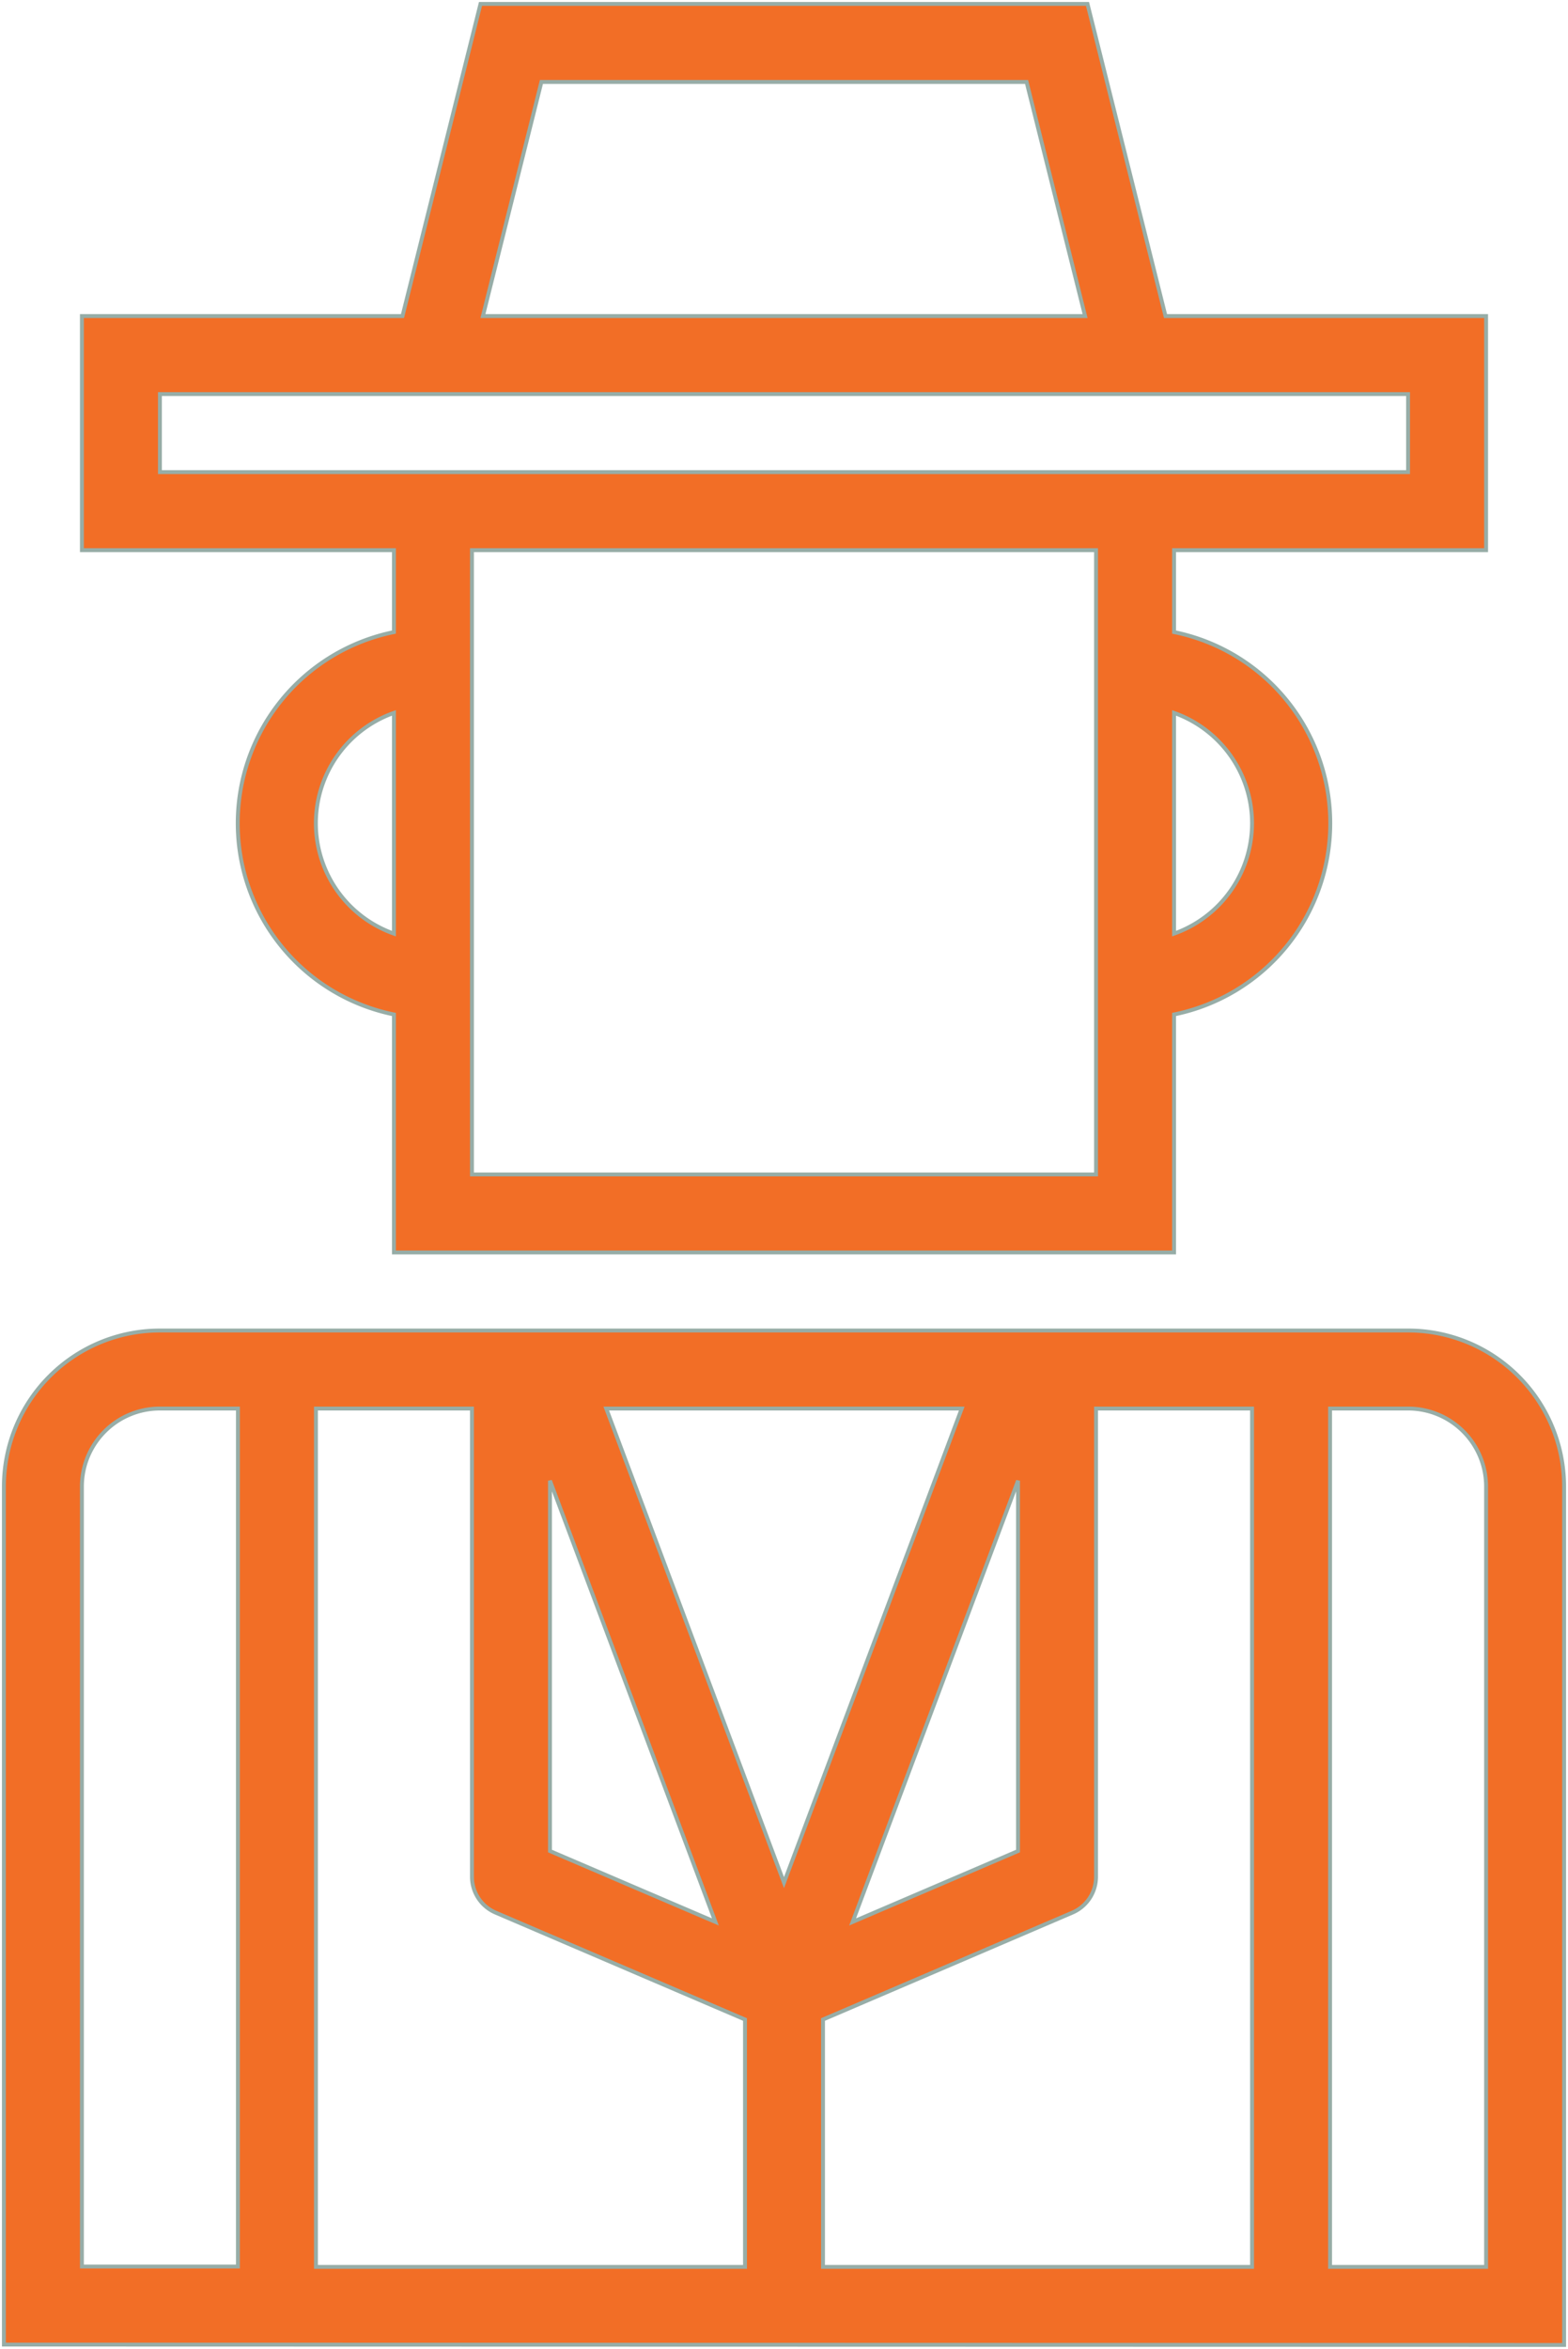 <svg xmlns="http://www.w3.org/2000/svg" viewBox="11.9 1.9 40.2 60.2">
	<path d="M12,40V61.99L52,62V40a4,4,0,0,0-4-4H16A4,4,0,0,0,12,40Zm34-2h2a2,2,0,0,1,2,2V60H46ZM39.394,50.919A1,1,0,0,0,40,50V38h4V60H33V53.659ZM38,49.341l-4.241,1.817L38,39.848ZM36.557,38,32,50.151,27.443,38ZM26,39.848l4.241,11.31L26,49.341ZM20,38h4V50a1,1,0,0,0,.606.919L31,53.659V60H20Zm-6,2a2,2,0,0,1,2-2h2V59.99H14Z
M50,16V10H41.781l-2-8H24.219l-2,8H14v6h8v2.1a5,5,0,0,0,0,9.8V34H42V27.9a5,5,0,0,0,0-9.8V16ZM22,25.829a3,3,0,0,1,0-5.658ZM25.781,4H38.219l1.5,6H24.281ZM40,18V32H24V16H40Zm4,5a3.006,3.006,0,0,1-2,2.829V20.171A3.006,3.006,0,0,1,44,23ZM16,14V12H48v2Z" stroke="#97ADA7" stroke-width="0.1" fill="#f26e26"/>
</svg>